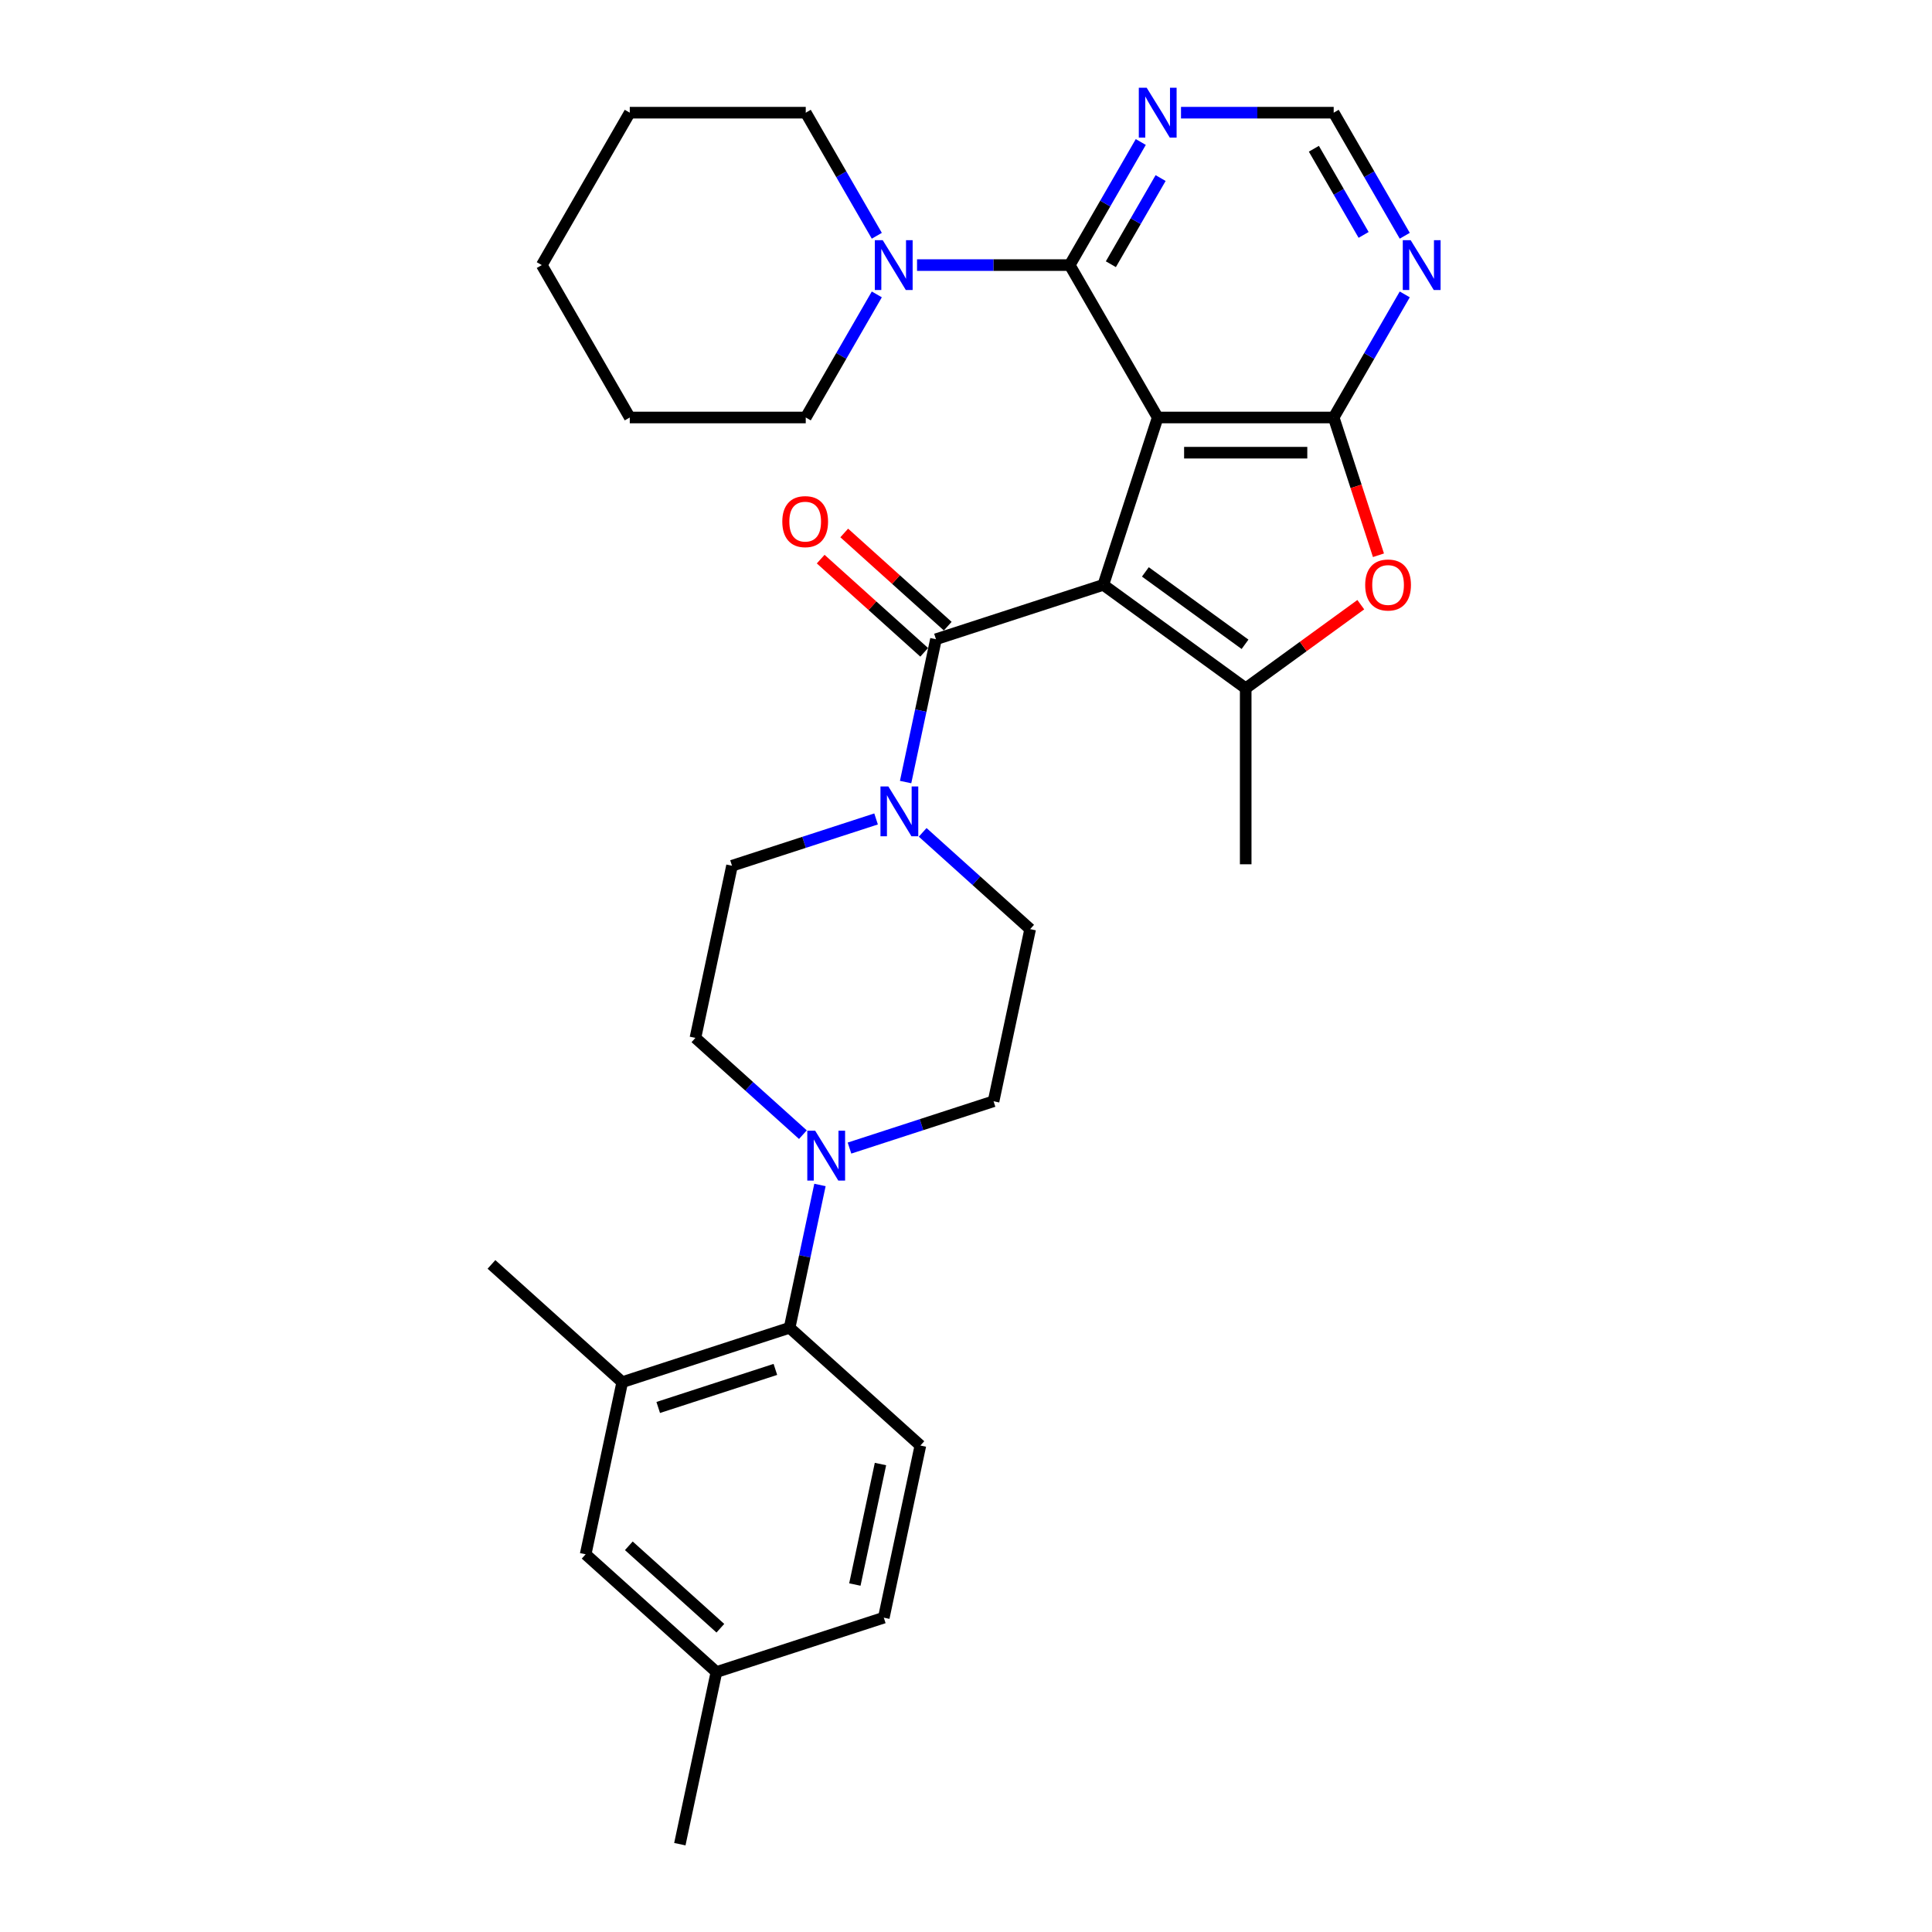 <?xml version='1.0' encoding='iso-8859-1'?>
<svg version='1.1' baseProfile='full'
              xmlns='http://www.w3.org/2000/svg'
                      xmlns:rdkit='http://www.rdkit.org/xml'
                      xmlns:xlink='http://www.w3.org/1999/xlink'
                  xml:space='preserve'
width='1000px' height='1000px' viewBox='0 0 1000 1000'>
<!-- END OF HEADER -->
<rect style='opacity:1.0;fill:#FFFFFF;stroke:none' width='1000' height='1000' x='0' y='0'> </rect>
<path class='bond-0' d='M 571.081,302.721 L 599.228,216.092' style='fill:none;fill-rule:evenodd;stroke:#000000;stroke-width:6px;stroke-linecap:butt;stroke-linejoin:miter;stroke-opacity:1' />
<path class='bond-2' d='M 571.081,302.721 L 644.772,356.261' style='fill:none;fill-rule:evenodd;stroke:#000000;stroke-width:6px;stroke-linecap:butt;stroke-linejoin:miter;stroke-opacity:1' />
<path class='bond-2' d='M 592.842,296.014 L 644.426,333.492' style='fill:none;fill-rule:evenodd;stroke:#000000;stroke-width:6px;stroke-linecap:butt;stroke-linejoin:miter;stroke-opacity:1' />
<path class='bond-3' d='M 571.081,302.721 L 484.452,330.869' style='fill:none;fill-rule:evenodd;stroke:#000000;stroke-width:6px;stroke-linecap:butt;stroke-linejoin:miter;stroke-opacity:1' />
<path class='bond-1' d='M 599.228,216.092 L 690.315,216.092' style='fill:none;fill-rule:evenodd;stroke:#000000;stroke-width:6px;stroke-linecap:butt;stroke-linejoin:miter;stroke-opacity:1' />
<path class='bond-1' d='M 612.891,234.31 L 676.652,234.31' style='fill:none;fill-rule:evenodd;stroke:#000000;stroke-width:6px;stroke-linecap:butt;stroke-linejoin:miter;stroke-opacity:1' />
<path class='bond-4' d='M 599.228,216.092 L 553.685,137.209' style='fill:none;fill-rule:evenodd;stroke:#000000;stroke-width:6px;stroke-linecap:butt;stroke-linejoin:miter;stroke-opacity:1' />
<path class='bond-9' d='M 690.315,216.092 L 708.706,184.238' style='fill:none;fill-rule:evenodd;stroke:#000000;stroke-width:6px;stroke-linecap:butt;stroke-linejoin:miter;stroke-opacity:1' />
<path class='bond-9' d='M 708.706,184.238 L 727.098,152.384' style='fill:none;fill-rule:evenodd;stroke:#0000FF;stroke-width:6px;stroke-linecap:butt;stroke-linejoin:miter;stroke-opacity:1' />
<path class='bond-31' d='M 690.315,216.092 L 701.9,251.746' style='fill:none;fill-rule:evenodd;stroke:#000000;stroke-width:6px;stroke-linecap:butt;stroke-linejoin:miter;stroke-opacity:1' />
<path class='bond-31' d='M 701.9,251.746 L 713.485,287.4' style='fill:none;fill-rule:evenodd;stroke:#FF0000;stroke-width:6px;stroke-linecap:butt;stroke-linejoin:miter;stroke-opacity:1' />
<path class='bond-5' d='M 644.772,356.261 L 674.558,334.62' style='fill:none;fill-rule:evenodd;stroke:#000000;stroke-width:6px;stroke-linecap:butt;stroke-linejoin:miter;stroke-opacity:1' />
<path class='bond-5' d='M 674.558,334.62 L 704.344,312.979' style='fill:none;fill-rule:evenodd;stroke:#FF0000;stroke-width:6px;stroke-linecap:butt;stroke-linejoin:miter;stroke-opacity:1' />
<path class='bond-23' d='M 644.772,356.261 L 644.772,447.348' style='fill:none;fill-rule:evenodd;stroke:#000000;stroke-width:6px;stroke-linecap:butt;stroke-linejoin:miter;stroke-opacity:1' />
<path class='bond-6' d='M 484.452,330.869 L 476.595,367.83' style='fill:none;fill-rule:evenodd;stroke:#000000;stroke-width:6px;stroke-linecap:butt;stroke-linejoin:miter;stroke-opacity:1' />
<path class='bond-6' d='M 476.595,367.83 L 468.739,404.79' style='fill:none;fill-rule:evenodd;stroke:#0000FF;stroke-width:6px;stroke-linecap:butt;stroke-linejoin:miter;stroke-opacity:1' />
<path class='bond-15' d='M 490.547,324.1 L 463.76,299.981' style='fill:none;fill-rule:evenodd;stroke:#000000;stroke-width:6px;stroke-linecap:butt;stroke-linejoin:miter;stroke-opacity:1' />
<path class='bond-15' d='M 463.76,299.981 L 436.974,275.863' style='fill:none;fill-rule:evenodd;stroke:#FF0000;stroke-width:6px;stroke-linecap:butt;stroke-linejoin:miter;stroke-opacity:1' />
<path class='bond-15' d='M 478.357,337.638 L 451.571,313.519' style='fill:none;fill-rule:evenodd;stroke:#000000;stroke-width:6px;stroke-linecap:butt;stroke-linejoin:miter;stroke-opacity:1' />
<path class='bond-15' d='M 451.571,313.519 L 424.784,289.401' style='fill:none;fill-rule:evenodd;stroke:#FF0000;stroke-width:6px;stroke-linecap:butt;stroke-linejoin:miter;stroke-opacity:1' />
<path class='bond-8' d='M 553.685,137.209 L 514.171,137.209' style='fill:none;fill-rule:evenodd;stroke:#000000;stroke-width:6px;stroke-linecap:butt;stroke-linejoin:miter;stroke-opacity:1' />
<path class='bond-8' d='M 514.171,137.209 L 474.657,137.209' style='fill:none;fill-rule:evenodd;stroke:#0000FF;stroke-width:6px;stroke-linecap:butt;stroke-linejoin:miter;stroke-opacity:1' />
<path class='bond-10' d='M 553.685,137.209 L 572.076,105.354' style='fill:none;fill-rule:evenodd;stroke:#000000;stroke-width:6px;stroke-linecap:butt;stroke-linejoin:miter;stroke-opacity:1' />
<path class='bond-10' d='M 572.076,105.354 L 590.467,73.5' style='fill:none;fill-rule:evenodd;stroke:#0000FF;stroke-width:6px;stroke-linecap:butt;stroke-linejoin:miter;stroke-opacity:1' />
<path class='bond-10' d='M 574.979,136.761 L 587.852,114.463' style='fill:none;fill-rule:evenodd;stroke:#000000;stroke-width:6px;stroke-linecap:butt;stroke-linejoin:miter;stroke-opacity:1' />
<path class='bond-10' d='M 587.852,114.463 L 600.726,92.165' style='fill:none;fill-rule:evenodd;stroke:#0000FF;stroke-width:6px;stroke-linecap:butt;stroke-linejoin:miter;stroke-opacity:1' />
<path class='bond-16' d='M 453.454,423.884 L 416.169,435.998' style='fill:none;fill-rule:evenodd;stroke:#0000FF;stroke-width:6px;stroke-linecap:butt;stroke-linejoin:miter;stroke-opacity:1' />
<path class='bond-16' d='M 416.169,435.998 L 378.885,448.113' style='fill:none;fill-rule:evenodd;stroke:#000000;stroke-width:6px;stroke-linecap:butt;stroke-linejoin:miter;stroke-opacity:1' />
<path class='bond-17' d='M 477.574,430.824 L 505.389,455.869' style='fill:none;fill-rule:evenodd;stroke:#0000FF;stroke-width:6px;stroke-linecap:butt;stroke-linejoin:miter;stroke-opacity:1' />
<path class='bond-17' d='M 505.389,455.869 L 533.205,480.915' style='fill:none;fill-rule:evenodd;stroke:#000000;stroke-width:6px;stroke-linecap:butt;stroke-linejoin:miter;stroke-opacity:1' />
<path class='bond-7' d='M 439.697,594.24 L 476.982,582.126' style='fill:none;fill-rule:evenodd;stroke:#0000FF;stroke-width:6px;stroke-linecap:butt;stroke-linejoin:miter;stroke-opacity:1' />
<path class='bond-7' d='M 476.982,582.126 L 514.266,570.011' style='fill:none;fill-rule:evenodd;stroke:#000000;stroke-width:6px;stroke-linecap:butt;stroke-linejoin:miter;stroke-opacity:1' />
<path class='bond-11' d='M 424.412,613.334 L 416.556,650.295' style='fill:none;fill-rule:evenodd;stroke:#0000FF;stroke-width:6px;stroke-linecap:butt;stroke-linejoin:miter;stroke-opacity:1' />
<path class='bond-11' d='M 416.556,650.295 L 408.699,687.255' style='fill:none;fill-rule:evenodd;stroke:#000000;stroke-width:6px;stroke-linecap:butt;stroke-linejoin:miter;stroke-opacity:1' />
<path class='bond-32' d='M 415.578,587.3 L 387.762,562.255' style='fill:none;fill-rule:evenodd;stroke:#0000FF;stroke-width:6px;stroke-linecap:butt;stroke-linejoin:miter;stroke-opacity:1' />
<path class='bond-32' d='M 387.762,562.255 L 359.947,537.21' style='fill:none;fill-rule:evenodd;stroke:#000000;stroke-width:6px;stroke-linecap:butt;stroke-linejoin:miter;stroke-opacity:1' />
<path class='bond-24' d='M 453.836,122.033 L 435.445,90.179' style='fill:none;fill-rule:evenodd;stroke:#0000FF;stroke-width:6px;stroke-linecap:butt;stroke-linejoin:miter;stroke-opacity:1' />
<path class='bond-24' d='M 435.445,90.179 L 417.054,58.325' style='fill:none;fill-rule:evenodd;stroke:#000000;stroke-width:6px;stroke-linecap:butt;stroke-linejoin:miter;stroke-opacity:1' />
<path class='bond-25' d='M 453.836,152.384 L 435.445,184.238' style='fill:none;fill-rule:evenodd;stroke:#0000FF;stroke-width:6px;stroke-linecap:butt;stroke-linejoin:miter;stroke-opacity:1' />
<path class='bond-25' d='M 435.445,184.238 L 417.054,216.092' style='fill:none;fill-rule:evenodd;stroke:#000000;stroke-width:6px;stroke-linecap:butt;stroke-linejoin:miter;stroke-opacity:1' />
<path class='bond-33' d='M 727.098,122.033 L 708.706,90.179' style='fill:none;fill-rule:evenodd;stroke:#0000FF;stroke-width:6px;stroke-linecap:butt;stroke-linejoin:miter;stroke-opacity:1' />
<path class='bond-33' d='M 708.706,90.179 L 690.315,58.325' style='fill:none;fill-rule:evenodd;stroke:#000000;stroke-width:6px;stroke-linecap:butt;stroke-linejoin:miter;stroke-opacity:1' />
<path class='bond-33' d='M 705.803,121.586 L 692.93,99.288' style='fill:none;fill-rule:evenodd;stroke:#0000FF;stroke-width:6px;stroke-linecap:butt;stroke-linejoin:miter;stroke-opacity:1' />
<path class='bond-33' d='M 692.93,99.288 L 680.056,76.99' style='fill:none;fill-rule:evenodd;stroke:#000000;stroke-width:6px;stroke-linecap:butt;stroke-linejoin:miter;stroke-opacity:1' />
<path class='bond-13' d='M 611.288,58.325 L 650.802,58.325' style='fill:none;fill-rule:evenodd;stroke:#0000FF;stroke-width:6px;stroke-linecap:butt;stroke-linejoin:miter;stroke-opacity:1' />
<path class='bond-13' d='M 650.802,58.325 L 690.315,58.325' style='fill:none;fill-rule:evenodd;stroke:#000000;stroke-width:6px;stroke-linecap:butt;stroke-linejoin:miter;stroke-opacity:1' />
<path class='bond-12' d='M 408.699,687.255 L 322.07,715.403' style='fill:none;fill-rule:evenodd;stroke:#000000;stroke-width:6px;stroke-linecap:butt;stroke-linejoin:miter;stroke-opacity:1' />
<path class='bond-12' d='M 401.335,708.803 L 340.694,728.507' style='fill:none;fill-rule:evenodd;stroke:#000000;stroke-width:6px;stroke-linecap:butt;stroke-linejoin:miter;stroke-opacity:1' />
<path class='bond-14' d='M 408.699,687.255 L 476.39,748.205' style='fill:none;fill-rule:evenodd;stroke:#000000;stroke-width:6px;stroke-linecap:butt;stroke-linejoin:miter;stroke-opacity:1' />
<path class='bond-20' d='M 322.07,715.403 L 303.132,804.5' style='fill:none;fill-rule:evenodd;stroke:#000000;stroke-width:6px;stroke-linecap:butt;stroke-linejoin:miter;stroke-opacity:1' />
<path class='bond-26' d='M 322.07,715.403 L 254.379,654.454' style='fill:none;fill-rule:evenodd;stroke:#000000;stroke-width:6px;stroke-linecap:butt;stroke-linejoin:miter;stroke-opacity:1' />
<path class='bond-21' d='M 476.39,748.205 L 457.452,837.301' style='fill:none;fill-rule:evenodd;stroke:#000000;stroke-width:6px;stroke-linecap:butt;stroke-linejoin:miter;stroke-opacity:1' />
<path class='bond-21' d='M 455.73,757.782 L 442.474,820.149' style='fill:none;fill-rule:evenodd;stroke:#000000;stroke-width:6px;stroke-linecap:butt;stroke-linejoin:miter;stroke-opacity:1' />
<path class='bond-18' d='M 378.885,448.113 L 359.947,537.21' style='fill:none;fill-rule:evenodd;stroke:#000000;stroke-width:6px;stroke-linecap:butt;stroke-linejoin:miter;stroke-opacity:1' />
<path class='bond-19' d='M 533.205,480.915 L 514.266,570.011' style='fill:none;fill-rule:evenodd;stroke:#000000;stroke-width:6px;stroke-linecap:butt;stroke-linejoin:miter;stroke-opacity:1' />
<path class='bond-35' d='M 303.132,804.5 L 370.823,865.449' style='fill:none;fill-rule:evenodd;stroke:#000000;stroke-width:6px;stroke-linecap:butt;stroke-linejoin:miter;stroke-opacity:1' />
<path class='bond-35' d='M 325.476,800.104 L 372.859,842.768' style='fill:none;fill-rule:evenodd;stroke:#000000;stroke-width:6px;stroke-linecap:butt;stroke-linejoin:miter;stroke-opacity:1' />
<path class='bond-22' d='M 457.452,837.301 L 370.823,865.449' style='fill:none;fill-rule:evenodd;stroke:#000000;stroke-width:6px;stroke-linecap:butt;stroke-linejoin:miter;stroke-opacity:1' />
<path class='bond-27' d='M 370.823,865.449 L 351.885,954.545' style='fill:none;fill-rule:evenodd;stroke:#000000;stroke-width:6px;stroke-linecap:butt;stroke-linejoin:miter;stroke-opacity:1' />
<path class='bond-29' d='M 417.054,58.325 L 325.967,58.325' style='fill:none;fill-rule:evenodd;stroke:#000000;stroke-width:6px;stroke-linecap:butt;stroke-linejoin:miter;stroke-opacity:1' />
<path class='bond-28' d='M 417.054,216.092 L 325.967,216.092' style='fill:none;fill-rule:evenodd;stroke:#000000;stroke-width:6px;stroke-linecap:butt;stroke-linejoin:miter;stroke-opacity:1' />
<path class='bond-30' d='M 325.967,216.092 L 280.423,137.209' style='fill:none;fill-rule:evenodd;stroke:#000000;stroke-width:6px;stroke-linecap:butt;stroke-linejoin:miter;stroke-opacity:1' />
<path class='bond-34' d='M 325.967,58.325 L 280.423,137.209' style='fill:none;fill-rule:evenodd;stroke:#000000;stroke-width:6px;stroke-linecap:butt;stroke-linejoin:miter;stroke-opacity:1' />
<path  class='atom-6' d='M 706.621 302.794
Q 706.621 296.6, 709.682 293.139
Q 712.743 289.678, 718.463 289.678
Q 724.183 289.678, 727.244 293.139
Q 730.304 296.6, 730.304 302.794
Q 730.304 309.061, 727.207 312.632
Q 724.11 316.166, 718.463 316.166
Q 712.779 316.166, 709.682 312.632
Q 706.621 309.097, 706.621 302.794
M 718.463 313.251
Q 722.398 313.251, 724.511 310.628
Q 726.661 307.968, 726.661 302.794
Q 726.661 297.73, 724.511 295.179
Q 722.398 292.592, 718.463 292.592
Q 714.528 292.592, 712.378 295.143
Q 710.265 297.693, 710.265 302.794
Q 710.265 308.004, 712.378 310.628
Q 714.528 313.251, 718.463 313.251
' fill='#FF0000'/>
<path  class='atom-7' d='M 459.812 407.068
L 468.264 420.731
Q 469.102 422.079, 470.451 424.52
Q 471.799 426.961, 471.871 427.107
L 471.871 407.068
L 475.296 407.068
L 475.296 432.863
L 471.762 432.863
L 462.69 417.925
Q 461.633 416.176, 460.504 414.172
Q 459.411 412.168, 459.083 411.549
L 459.083 432.863
L 455.731 432.863
L 455.731 407.068
L 459.812 407.068
' fill='#0000FF'/>
<path  class='atom-8' d='M 421.935 585.261
L 430.388 598.924
Q 431.226 600.272, 432.574 602.713
Q 433.922 605.154, 433.995 605.3
L 433.995 585.261
L 437.42 585.261
L 437.42 611.057
L 433.886 611.057
L 424.814 596.118
Q 423.757 594.37, 422.628 592.366
Q 421.535 590.362, 421.207 589.742
L 421.207 611.057
L 417.855 611.057
L 417.855 585.261
L 421.935 585.261
' fill='#0000FF'/>
<path  class='atom-9' d='M 456.895 124.311
L 465.348 137.974
Q 466.186 139.322, 467.534 141.763
Q 468.882 144.204, 468.955 144.35
L 468.955 124.311
L 472.38 124.311
L 472.38 150.106
L 468.846 150.106
L 459.774 135.168
Q 458.717 133.419, 457.588 131.415
Q 456.495 129.411, 456.167 128.792
L 456.167 150.106
L 452.815 150.106
L 452.815 124.311
L 456.895 124.311
' fill='#0000FF'/>
<path  class='atom-10' d='M 730.157 124.311
L 738.61 137.974
Q 739.448 139.322, 740.796 141.763
Q 742.144 144.204, 742.217 144.35
L 742.217 124.311
L 745.642 124.311
L 745.642 150.106
L 742.107 150.106
L 733.035 135.168
Q 731.979 133.419, 730.849 131.415
Q 729.756 129.411, 729.428 128.792
L 729.428 150.106
L 726.076 150.106
L 726.076 124.311
L 730.157 124.311
' fill='#0000FF'/>
<path  class='atom-11' d='M 593.526 45.427
L 601.979 59.09
Q 602.817 60.438, 604.165 62.879
Q 605.513 65.32, 605.586 65.466
L 605.586 45.427
L 609.011 45.427
L 609.011 71.223
L 605.477 71.223
L 596.404 56.284
Q 595.348 54.535, 594.218 52.532
Q 593.125 50.528, 592.797 49.908
L 592.797 71.223
L 589.445 71.223
L 589.445 45.427
L 593.526 45.427
' fill='#0000FF'/>
<path  class='atom-16' d='M 404.919 269.992
Q 404.919 263.799, 407.98 260.337
Q 411.04 256.876, 416.761 256.876
Q 422.481 256.876, 425.542 260.337
Q 428.602 263.799, 428.602 269.992
Q 428.602 276.259, 425.505 279.83
Q 422.408 283.364, 416.761 283.364
Q 411.077 283.364, 407.98 279.83
Q 404.919 276.296, 404.919 269.992
M 416.761 280.449
Q 420.696 280.449, 422.809 277.826
Q 424.959 275.166, 424.959 269.992
Q 424.959 264.928, 422.809 262.378
Q 420.696 259.791, 416.761 259.791
Q 412.826 259.791, 410.676 262.341
Q 408.563 264.892, 408.563 269.992
Q 408.563 275.203, 410.676 277.826
Q 412.826 280.449, 416.761 280.449
' fill='#FF0000'/>
</svg>
